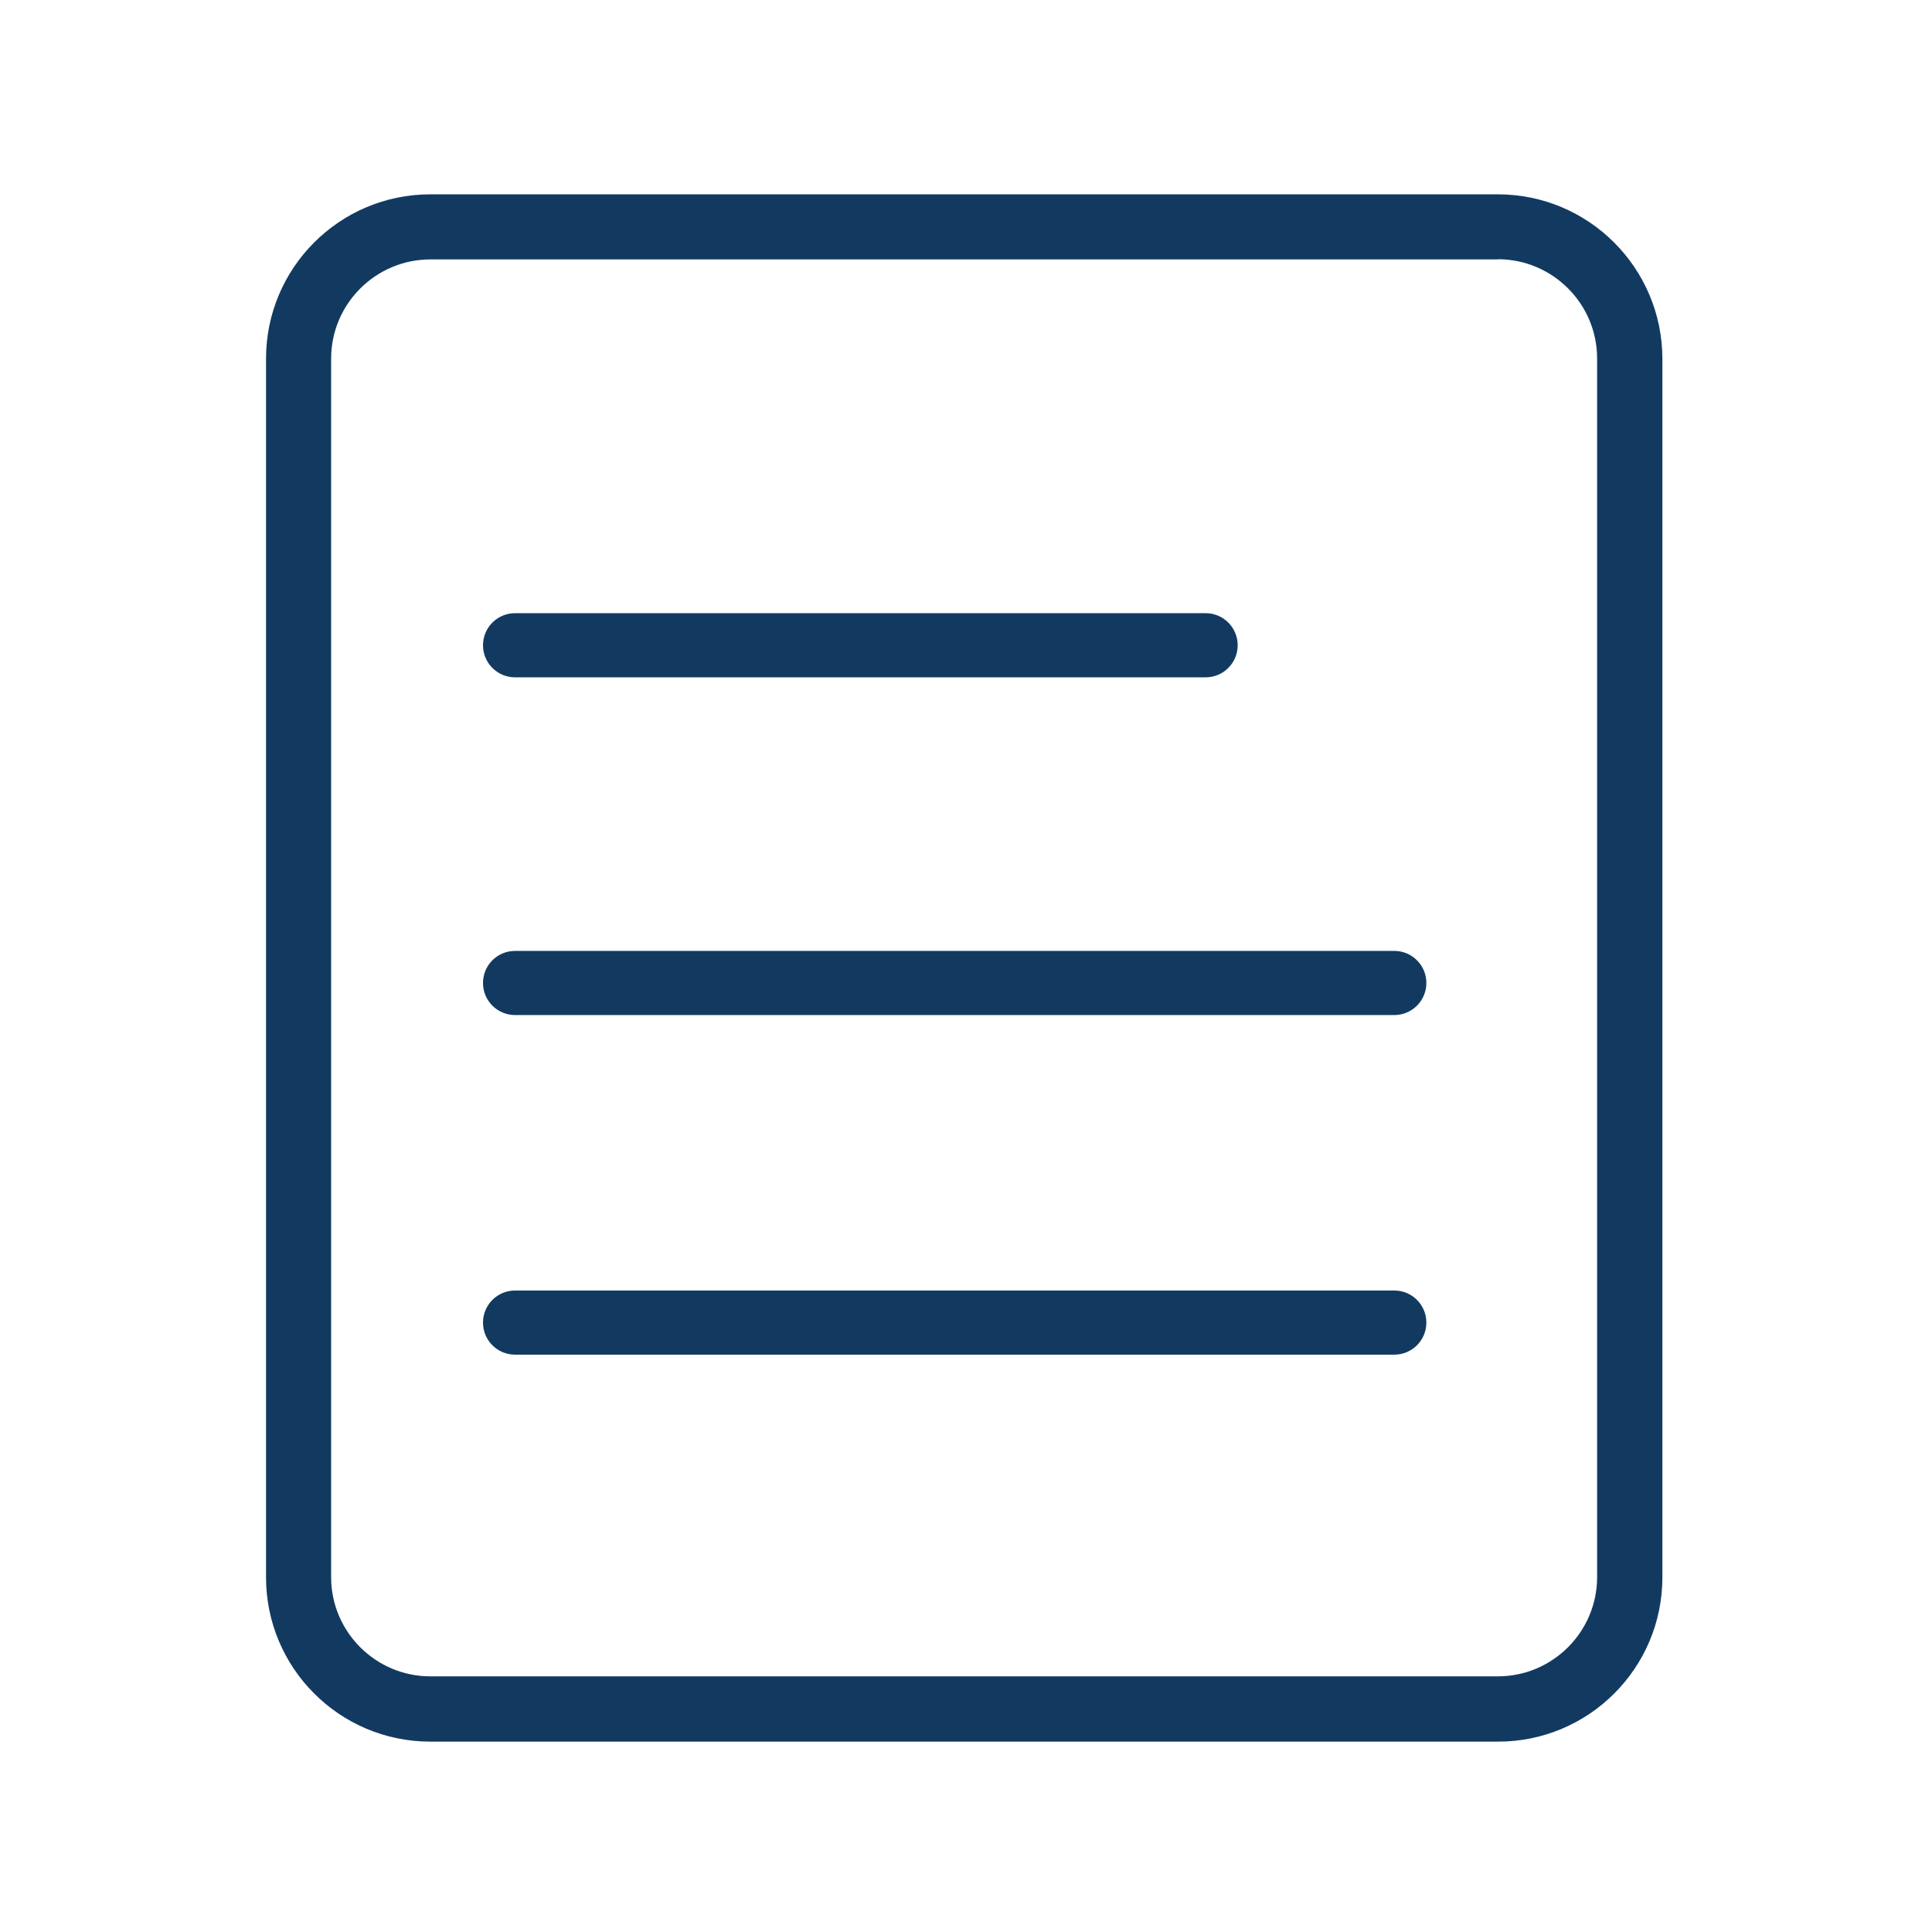 <?xml version="1.0" standalone="no"?><!DOCTYPE svg PUBLIC "-//W3C//DTD SVG 1.1//EN" "http://www.w3.org/Graphics/SVG/1.1/DTD/svg11.dtd"><svg t="1577422753579" class="icon" viewBox="0 0 1024 1024" version="1.1" xmlns="http://www.w3.org/2000/svg" p-id="4086" xmlns:xlink="http://www.w3.org/1999/xlink" width="200" height="200"><defs><style type="text/css"></style></defs><path d="M793.9 137.4c29 0 52.6 23.6 52.6 52.6v645.9c0 29-23.6 52.6-52.6 52.6H228.1c-29 0-52.6-23.6-52.6-52.6V190.1c0-29 23.6-52.6 52.6-52.6h565.8m0-34.5H228.1c-48.1 0-87.1 39-87.1 87.1V836c0 48.1 39 87.1 87.1 87.1H794c48.1 0 87.1-39 87.1-87.1V190.1C881 142 842 103 793.9 103z" p-id="4087" fill="#123a61"></path><path d="M656 342c0 9.4-7.6 17-17 17H273c-9.4 0-17-7.6-17-17s7.6-17 17-17h366c9.4 0 17 7.6 17 17zM756 521c0 9.4-7.6 17-17 17H273c-9.4 0-17-7.6-17-17s7.6-17 17-17h466c9.4 0 17 7.6 17 17zM756 701c0 9.4-7.6 17-17 17H273c-9.4 0-17-7.6-17-17s7.6-17 17-17h466c9.4 0 17 7.6 17 17z" p-id="4088" fill="#123a61"></path></svg>